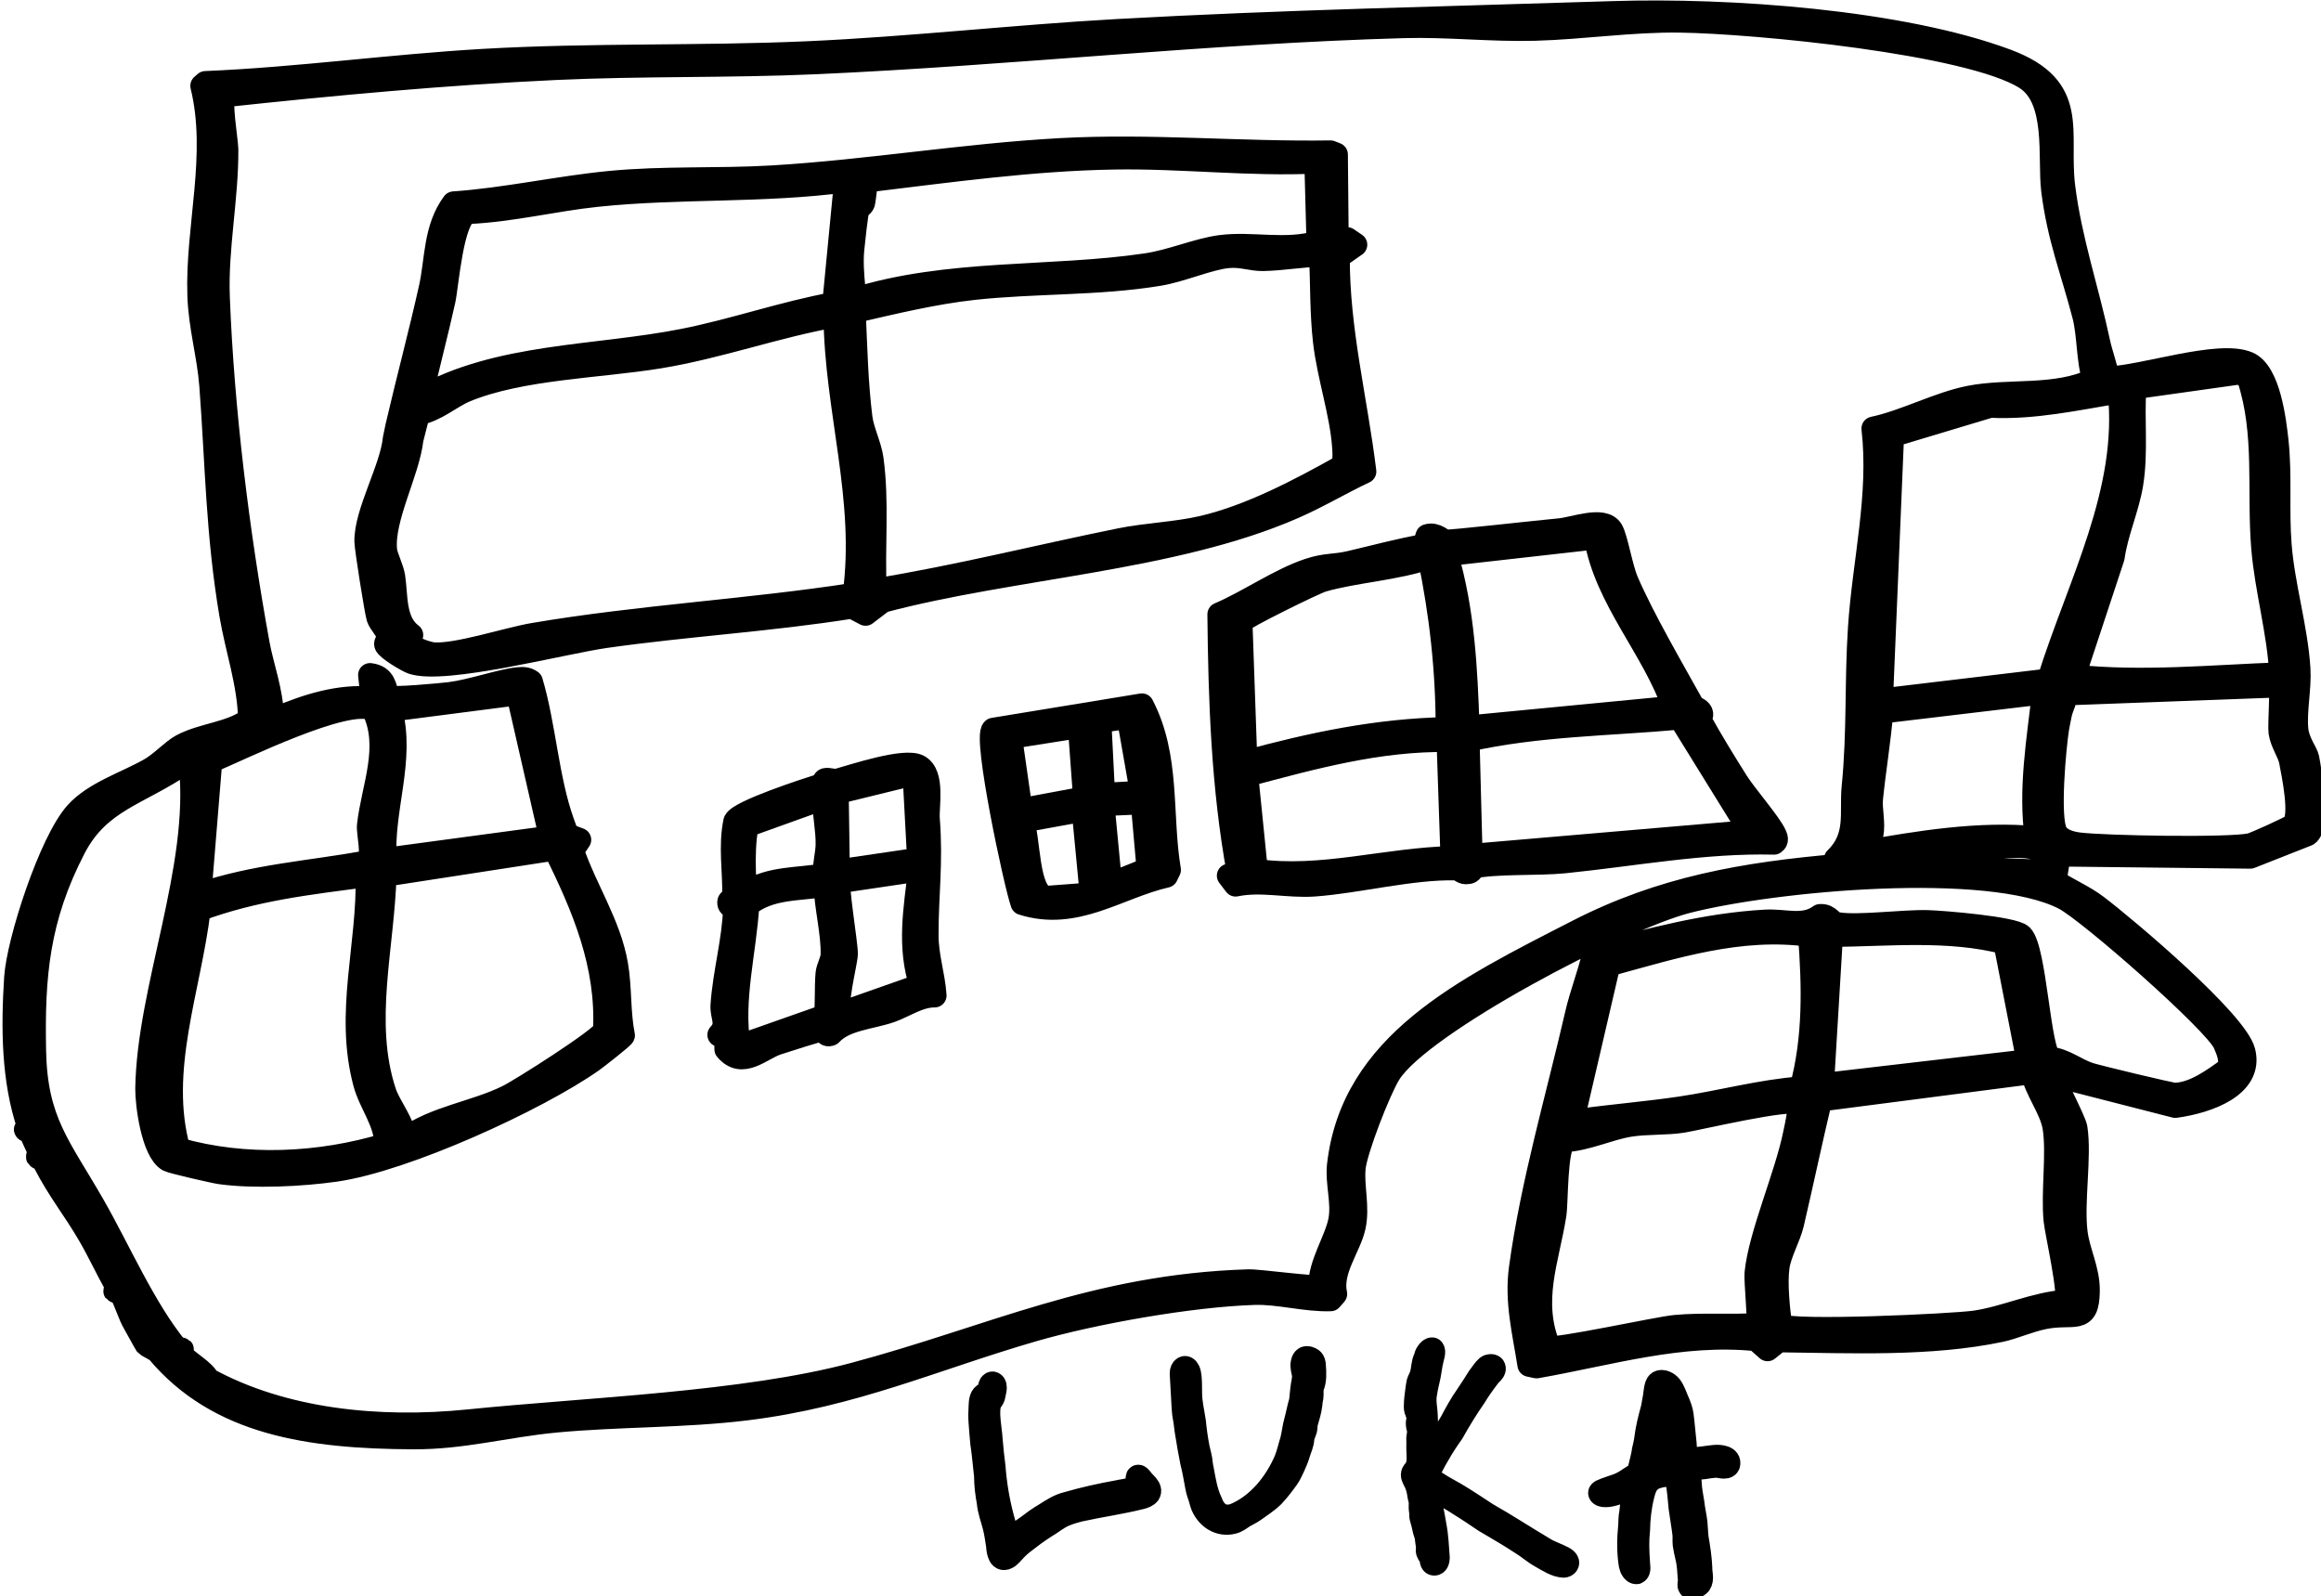 <?xml version="1.0" encoding="UTF-8" standalone="no"?>
<!-- Created with Inkscape (http://www.inkscape.org/) -->

<svg
   width="292mm"
   height="200.798mm"
   viewBox="0 0 292 200.798"
   version="1.1"
   id="svg28023"
   inkscape:version="1.2.2 (b0a8486541, 2022-12-01)"
   sodipodi:docname="adhd-luca.svg"
   xmlns:inkscape="http://www.inkscape.org/namespaces/inkscape"
   xmlns:sodipodi="http://sodipodi.sourceforge.net/DTD/sodipodi-0.dtd"
   xmlns="http://www.w3.org/2000/svg"
   xmlns:svg="http://www.w3.org/2000/svg"
   xmlns:serif="http://www.serif.com/">
  <sodipodi:namedview
     id="namedview28025"
     pagecolor="#ffffff"
     bordercolor="#000000"
     borderopacity="0.25"
     inkscape:showpageshadow="2"
     inkscape:pageopacity="0.0"
     inkscape:pagecheckerboard="0"
     inkscape:deskcolor="#d1d1d1"
     inkscape:document-units="mm"
     showgrid="false"
     inkscape:zoom="0.54866744"
     inkscape:cx="838.39492"
     inkscape:cy="759.11193"
     inkscape:window-width="1916"
     inkscape:window-height="1036"
     inkscape:window-x="0"
     inkscape:window-y="20"
     inkscape:window-maximized="1"
     inkscape:current-layer="layer1" />
  <defs
     id="defs28020" />
  <g
     inkscape:label="Layer 1"
     inkscape:groupmode="layer"
     id="layer1"
     transform="translate(159.981,24.7)">
    <g
       id="Luka-1"
       serif:id="Luka 1"
       transform="matrix(0.264,-0.02,0.02,0.264,-581.182,-225.757)"
       style="clip-rule:evenodd;fill-rule:evenodd;stroke:#000000;stroke-width:11.339;stroke-linejoin:round;stroke-miterlimit:2;stroke-dasharray:none;stroke-opacity:1">
            <g
   transform="translate(1463.6,839.41)"
   id="g574"
   style="stroke:#000000;stroke-width:11.339;stroke-dasharray:none;stroke-opacity:1">
                <path
   d="m 1050.49,292.9 c 16.39,0.97 53.65,-8.99 66.97,-1.98 9.54,5.02 10.48,28.21 10.8,37.54 0.56,16.44 -2.3,32.84 -2.25,49.63 0.05,19.6 4.76,40.08 4.46,59.47 -0.14,9.02 -3.38,19.81 -3.17,28.6 0.14,6.02 3.84,11.29 4.14,13.91 0.73,6.33 3,32.85 -2.73,36.02 l -27.83,8.61 -90.62,-7.89 -2.98,12.44 c 5.98,4.67 13.31,8.43 18.93,13.42 13.94,12.39 61.97,59.76 64.46,74.17 2.83,16.34 -18.48,22.31 -34.28,23.25 l -56.83,-19.24 c -1.16,0.95 8.45,22.25 8.77,26.14 1.1,13.6 -4.4,34.99 -3.67,49.6 0.47,9.42 4.53,17.96 3.68,27.96 -1.36,16 -7.34,9.17 -21.82,10.98 -7.2,0.9 -14.79,3.68 -20.86,4.49 -33.99,4.53 -71.62,-0.13 -105.63,-3.1 l -5.56,3.82 -5,-5.16 c -35.65,-6.33 -69.77,1.52 -105.08,4.99 l -3.35,-0.99 c -1.24,-15.64 -3.93,-30.39 -0.58,-46.01 8.6,-40.12 23.52,-79.35 35.74,-118.57 2.9,-9.3 7.22,-18.11 10.15,-27.39 27.92,-4.96 53.59,-10.14 82.39,-9.61 9.63,0.18 17.86,4.44 26.19,-0.68 4.57,0.11 4.3,3.61 8.16,4.54 9.56,2.3 31.08,1 42.67,2.22 7.22,0.76 40.44,6.05 43.78,9.91 5.98,6.91 4.03,55.65 9.2,59.25 6.7,1.04 11.92,6.36 18.16,8.87 3.7,1.49 37.52,12.44 39.64,12.59 9.1,0.64 19.19,-5.75 26.08,-9.96 2.61,-3.67 0.79,-8.87 -0.54,-12.67 -3.62,-10.32 -59.64,-67.61 -70.86,-74.48 -34.55,-21.15 -137.14,-19.37 -178.86,-11.97 -32.3,5.72 -130.67,48.14 -147.28,70.78 -5.52,7.53 -18.71,35.13 -20.18,43.48 -1.56,8.87 0.69,18.79 -2.14,28.03 -2.94,9.57 -12.73,19.72 -11.15,31.11 l -2.39,2.36 c -11.91,-0.51 -24.17,-5.19 -35.81,-5.72 -30.15,-1.36 -76.98,3.32 -106.38,9.49 -48.39,10.15 -87.13,24.59 -138.61,26.99 -29.96,1.4 -61.17,-1.63 -90.58,-1.08 -24.37,0.46 -44.62,4.74 -68.43,2.8 -48.84,-3.98 -91.49,-13.39 -117.69,-49.88 -0.55,-0.77 -4.98,-3.38 -5.16,-3.67 -0.41,-0.65 -3.65,-8 -4.76,-10.24 -2.33,-4.66 -3.26,-10.55 -5.84,-16.07 -0.12,-0.26 -2.23,0.03 -2.28,-0.06 -0.15,-0.31 1.24,-1.65 0.69,-2.81 -3.79,-8.15 -7.05,-16.9 -10.89,-24.81 -6.4,-13.22 -12.83,-22.11 -18.71,-36.1 -1.02,-2.44 -2.84,-2.37 -2.91,-2.54 -0.42,-1.07 1.86,-0.39 1.63,-1 -1.39,-3.73 -2.88,-7.23 -4.06,-11.04 -0.28,-0.9 -2.2,-1.02 -2.35,-1.53 -0.17,-0.6 1.97,0.06 1.62,-1.3 -5.88,-22.67 -4.06,-47.66 -0.81,-70.9 2.38,-17.07 21.21,-63.17 34.55,-75.9 9.32,-8.9 24.73,-12.38 36.5,-17.96 5.59,-2.65 11.39,-8.14 15.73,-10.07 10.53,-4.69 23.77,-3.95 33.34,-10.15 1.02,-17.07 -3.61,-33.68 -5.14,-50.59 -3.53,-39.01 -1.25,-70.87 -1.23,-108.98 0,-14.35 -3.05,-28.24 -2.43,-43.04 1.36,-32.72 14.49,-65.86 8.93,-99.29 l 1.63,-1.23 c 44.02,1.49 88.19,-1.32 132.25,-0.54 51.48,0.91 102.93,6.44 154.28,8.03 48.94,1.51 98.25,-0.37 147.21,0.59 78.76,1.56 157.09,5.89 235.45,9.29 55.45,2.41 136.25,14.35 184.93,36.78 33.54,15.46 21.21,35.23 22.44,61.63 1.19,25.44 7.61,49.99 10.95,74.81 0.8,5.9 2.58,11.66 3.2,17.59 z M 1022.28,147.46 C 996.57,128.7 896.25,111.31 860.74,108.11 c -23.08,-2.08 -46.13,-0.24 -69.17,-1.35 -20.77,-1.01 -41.31,-4.98 -62.04,-5.96 -93.13,-4.42 -186.88,-1.11 -280,-4 -41.11,-1.28 -82.12,-5.4 -123.28,-6.6 -52.59,-1.53 -105.39,-0.64 -157.93,1.01 -2.77,1.33 -0.73,21.64 -1.02,25.82 -1.64,23.19 -8.47,46.38 -9.33,69.56 -2.01,53.55 0.82,112.22 6.41,165.62 1.18,11.26 4.83,23.16 4.12,34.98 l 2.55,1.15 c 14.32,-4.85 30.24,-8.69 45.81,-5.97 l -0.37,-11.26 c 6.91,1.37 6.31,6.4 7.71,11.13 1.72,1.37 25.32,0.92 29.6,0.72 10.08,-0.49 24.67,-4.41 32.71,-4.58 2.34,-0.05 4.28,0.17 5.99,1.64 4.66,21.53 4.07,46.91 9.9,67.96 1.55,5.59 1.14,6.04 7.33,8.71 l -3.82,4.86 c 4.81,18.74 14.93,36.26 16.78,55.63 1.08,11.24 -0.64,22.57 0.72,33.77 -0.31,0.81 -13.65,9.7 -15.59,10.85 -27.77,16.5 -92.19,40.28 -125.56,42.5 -16.09,1.07 -38.91,0.43 -54.5,-2.94 -2.84,-0.61 -22.69,-6.78 -24.12,-7.73 -7.06,-4.69 -8.24,-27.36 -7.58,-34.61 4.34,-47.43 33.71,-102.35 32.24,-151.61 l -2.87,-1.48 c -22.85,13.4 -41.81,14.42 -55.5,36.59 -19.75,31.98 -24.1,59.16 -26.07,94.57 -1.88,33.72 8.37,45.99 22.5,75.66 10.43,21.9 20.31,50.67 34.32,70.64 0.52,0.74 2.38,0.34 2.45,0.43 0.24,0.32 -1.31,1.67 -0.65,2.5 3.39,4.29 10.56,8.81 11.79,12.73 34.18,22.19 79.05,30.3 122.09,29.19 56.2,-1.45 131.04,1.62 184.17,-8.31 66.94,-12.52 117.25,-33.32 190.39,-30.06 4.94,0.22 32.14,6.13 33.84,5.14 0.5,-10.59 9.51,-21.6 11.9,-30.84 2.18,-8.41 -0.26,-17.91 1.32,-26.09 10.97,-57.01 65.49,-78.53 121.54,-102.12 41.46,-17.45 80.73,-21.29 127,-21.76 l -2.06,-3.34 c 11.6,-9.71 8.83,-21.42 10.93,-33.32 4.61,-26.08 5.09,-49.92 8.75,-75.52 4.45,-31.19 14.77,-61.83 13.52,-93.74 15.24,-2.03 31.67,-9.39 46.62,-11.19 19.15,-2.31 40.66,3.4 59.74,-3.9 -2.19,-9.71 -0.75,-21.61 -2.43,-30.92 -3.87,-21.47 -9.1,-37.55 -10.22,-60.39 -0.75,-15.27 6.15,-43.3 -9.07,-54.4 z m 99.78,291.87 c 0.52,-20.24 -3.86,-40.43 -4,-60.58 -0.18,-27.01 6,-54.1 -0.7,-80.93 l -3.61,-2.96 -50.89,3.27 c -2.26,15.12 -1.36,30.7 -4.98,45.68 -2.79,11.5 -8.92,22.44 -11.42,34.04 l -22.95,55.08 c 32.32,5.91 65.65,5.14 98.56,6.4 z M 946.31,312.17 931.53,437.4 l 80.25,-3.46 c 17.56,-44.14 45.45,-86.61 43.88,-134.41 -20.59,1.74 -41.03,4.8 -61.84,2.2 l -47.5,10.44 z m -660.36,72.92 -61.15,3.23 c 4.75,24 -7.82,46.89 -7.95,70.88 l 79.55,-4.63 -10.44,-69.48 z m -77.22,74.65 c 3.26,-1.97 1.19,-14.09 1.8,-17.33 3.38,-17.98 13.78,-36.46 6.3,-55.08 -11.99,-7.3 -65.41,14.42 -79.11,18.9 l -9.97,62.91 c 26.95,-6.99 53.27,-6.51 80.97,-9.41 z m 800.29,-20.34 -77.76,3.34 c -2.16,13.61 -5.53,27.15 -7.96,40.74 -0.89,4.96 0.39,11.99 -1.1,16.97 -1.32,4.39 -4.99,3.87 -5.37,8.44 27.39,-2.74 56.19,-5.34 83.51,-0.66 -1.48,-23.3 4.35,-46.08 8.68,-68.83 z m 112.24,5.23 -102.61,-3.94 c 0.86,2.63 -1.71,5.96 -2.69,9.14 -0.61,2 -1.71,6.04 -1.97,7.14 -2.1,8.85 -7.69,41.92 -4.48,49.26 1.67,3.81 6.33,5.59 10.55,6.45 11.9,2.44 71.1,7.99 81.34,6.51 2.2,-0.32 19.66,-6.73 20.94,-7.74 4.72,-3.73 1.91,-24.56 1.23,-30.66 -0.45,-4.03 -3.57,-8.89 -3.93,-13.95 -0.23,-3.29 2.56,-21.43 1.62,-22.22 z m -823.42,15.36 -81.62,6.32 c -3.46,33.68 -16.35,69.15 -7.91,103.01 1.76,7.05 7.69,15.03 8.13,23.02 15.14,-9.27 33.74,-9.88 50.18,-16.45 6.44,-2.57 46.91,-24.13 48.41,-27.88 3.92,-30.96 -5.46,-59.17 -17.2,-88.03 z m -89.74,5.84 c -28.27,1.54 -54.19,2.48 -81.19,10.23 -7.43,37.47 -25.78,74.66 -18.24,113 30.75,11.31 66.17,12.42 98.59,5.26 0.95,-10.7 -5.91,-19.99 -7.81,-30.18 -6.33,-33.99 6.96,-64.94 8.66,-98.31 z m 712.7,49.02 79.98,9.3 c 0.28,-3.33 3.77,-6.78 0.74,-9.94 -6.07,-6.34 -50.69,-1.87 -61.2,-3.31 l -19.51,3.95 z M 773.81,625.67 c 15.89,-0.96 32.24,-1.07 47.95,-2.18 19.44,-1.38 38.57,-5.19 58.13,-5.19 8.28,-23.32 9.56,-48.16 9.54,-72.34 -32.69,-7.1 -64.81,0.67 -96.52,6.8 l -23.24,74.06 c 2.98,1.08 3.91,-1.13 4.13,-1.15 z m 214.61,-12.1 -6.73,-57.01 c -26.13,-8.95 -54.6,-7.96 -82.26,-9.82 l -9.66,70.8 98.64,-3.97 z m 1.5,5.37 -101.51,5.4 c -6.13,19.19 -11.76,38.51 -17.8,57.72 -1.97,6.26 -7.09,13.62 -8.45,20.12 -1.64,7.84 -1.33,19.69 -0.83,27.82 4.99,3.99 81.95,6.24 92.53,5.49 14.56,-1.03 28.76,-6.68 43.73,-6.64 2.79,-1.98 -1.91,-33.04 -2.05,-38.81 -0.33,-13.42 3.91,-31.75 2.84,-44.21 -0.75,-8.66 -7.2,-18.05 -8.45,-26.9 z m -139.11,109.9 c 1.03,-0.88 0.52,-21.07 1.13,-24.51 3.15,-17.98 17.87,-45.42 23.29,-64.79 1.25,-4.47 3.21,-9.89 2.72,-14.43 -3.45,-3.36 -47.57,3.65 -55.41,4.34 -7.84,0.69 -17.38,-0.67 -25.42,0.03 -10.23,0.9 -20.73,5.17 -31.41,4.97 -4.64,3.21 -5.95,28.94 -7.38,34.93 -5.09,21.34 -14.85,39.92 -7.36,62.77 2.46,1.85 52.17,-5.18 60.43,-5.33 13.57,-0.24 25.98,1.93 39.41,2.01 z"
   style="fill-rule:nonzero;stroke:#000000;stroke-width:11.339;stroke-dasharray:none;stroke-opacity:1"
   id="path572" />

            </g>

            <g
   transform="translate(1463.6,839.41)"
   id="g578"
   style="stroke:#000000;stroke-width:11.339;stroke-dasharray:none;stroke-opacity:1">
                <path
   d="m 690.14,200.17 4.97,-0.53 3.69,2.95 -8.71,5.17 c -2.78,34.46 3.28,68.3 4.86,102.63 -11.9,4.56 -23.18,10.23 -35.31,14.44 -58.86,20.46 -134.9,17.84 -197.64,29.53 l -8.53,5.54 -6.17,-3.87 c -39.1,3.26 -78.85,2.52 -117.94,5.1 -20.59,1.36 -77.48,11.82 -92.41,5.46 -2.22,-0.94 -11.5,-7.48 -11.77,-9.43 -0.18,-1.28 2.12,-2.08 1.79,-3.51 -0.83,-3.54 -3.91,-6.92 -4.49,-9.46 -0.69,-3.02 -3.15,-33.19 -2.96,-36.47 0.83,-13.78 14.65,-33.41 17.16,-47.69 l 1.68,-5.81 c 6.73,-21.46 14.2,-42.7 20.75,-64.21 4.01,-13.16 4.12,-28.03 13.95,-39.39 24.94,0.15 49.86,-3.56 74.69,-4.09 25.85,-0.55 51.45,2.8 77.18,3.22 45.73,0.74 91.8,-3.55 137.55,-2.59 42.99,0.9 85.02,8.19 127.84,10.78 l 2.53,1.21 -2.72,41.03 z m -240.42,11.78 10.08,-58.09 c -39.55,2.29 -78.93,-3.2 -118.51,-2.08 -20.51,0.58 -41.15,4.18 -61.85,3.51 -7.79,1.72 -12.58,33.98 -14.62,40.79 -4.6,15.33 -9.98,30.5 -14.56,45.83 38.56,-18.11 84.41,-12.91 126.75,-17.99 24.37,-2.92 48.23,-9.38 72.72,-11.97 z m 231.67,-11.77 1.87,-38.33 c -32.16,-0.96 -63.53,-7.29 -95.55,-9.18 -38.98,-2.31 -78.65,0.22 -117.73,1.95 -1.23,1.1 -2.28,8.87 -2.89,10.5 -0.58,1.54 -2.62,1.89 -2.67,2.04 -1.33,3.95 -3.25,14.89 -4.09,19.49 -1.03,5.68 -1.03,12.66 -0.89,18.44 l -2.37,1.38 2.02,4.32 c 45.69,-10.74 94.26,-2.73 139.96,-5.99 12.32,-0.88 24.65,-5.32 35.79,-5.96 15.03,-0.86 30.76,4.78 46.56,1.35 z m 0.78,5.96 c -9.09,-0.52 -18.31,0.47 -27.43,-0.02 -5.74,-0.31 -10.06,-2.78 -16.74,-2.66 -9.08,0.17 -22.55,5.01 -33.41,5.96 -29.11,2.56 -59.18,-0.98 -88.3,0 -18.98,0.64 -38.88,3.89 -57.53,6.74 -0.51,16.82 -1.44,33.87 -0.63,50.68 0.3,6.2 3.38,13.6 3.76,19.8 1.3,20.86 -2.66,41.77 -3.19,62.55 39.69,-3.4 78.8,-10.18 118.19,-15.1 12.57,-1.57 26.77,-0.96 39.45,-2.92 23.09,-3.57 47.52,-14.25 67.83,-23.67 2.12,-1.87 1.99,-7.12 2.02,-9.61 0.14,-15.63 -4.64,-34.13 -5.28,-50.46 -0.53,-13.61 0.83,-27.64 1.27,-41.29 z M 449.91,217.4 c -28.55,2.85 -56.18,10.67 -84.8,13.18 -28.84,2.53 -66.28,0.21 -93.28,9.09 -7.14,2.35 -14.81,8.38 -23.18,9.18 l -4.04,12.03 c -2.95,15.48 -16.83,36.37 -16.47,51.62 0.07,3.12 2.55,8.82 2.88,12.78 0.75,9.05 -1.57,21.45 6.46,28.36 -6.77,3.81 6.02,9.24 9.58,9.86 10.62,1.86 35.84,-4.4 48.25,-5.56 50.98,-4.75 102.6,-3.53 153.64,-7.52 9.61,-44.76 -2.07,-88.17 0.96,-133.01 z"
   style="fill-rule:nonzero;stroke:#000000;stroke-width:11.339;stroke-dasharray:none;stroke-opacity:1"
   id="path576" />

            </g>

            <g
   transform="translate(1463.6,839.41)"
   id="g582"
   style="stroke:#000000;stroke-width:11.339;stroke-dasharray:none;stroke-opacity:1">
                <path
   d="m 842.31,433.83 c 0.14,0.31 2.82,1.06 3.44,2.84 0.65,1.88 -1.38,2.52 -0.78,3.8 4.69,10.22 9.95,20.43 15.25,30.44 3.52,6.65 14.34,21.17 16.12,26.38 0.43,1.27 1.01,2.71 -0.61,3.67 -33.21,-3.34 -66.82,0.48 -100.05,1.32 -12.67,0.32 -32.62,-2.33 -43.72,-0.73 -0.78,0.11 0.48,2.68 -3.26,2.39 -2,-0.16 -2.73,-2.04 -4.7,-2.23 -21.07,-2.04 -46.85,2.66 -67.65,2.59 -12.29,-0.04 -24.99,-4.43 -37.25,-2.81 l -2.91,-4.5 4.81,-1.07 c -4.33,-40.88 -2.61,-82.1 0.08,-123.06 14,-4.71 29.83,-14.14 43.99,-17.68 8.28,-2.08 12.18,-0.9 19.79,-2.07 11.92,-1.84 23.72,-4.14 35.78,-5.32 l 1.85,-4.58 c 4.08,-1 7.38,3.15 7.89,3.25 2.67,0.52 46.62,-1.18 54.82,-1.24 6.89,-0.05 21.52,-4.72 24.7,1.99 1.91,4.04 3.08,17.95 5.38,24.67 6.26,18.25 18.63,43.68 27.05,61.95 z m -40.07,-83.88 -71.54,2.61 c 5.91,27.36 5.12,55.08 3.97,82.8 l 98.64,-2 c -7.44,-28.64 -28.36,-53.75 -31.07,-83.42 z m -79.52,3.26 c -15.95,4.34 -35.93,3.85 -51.51,7.11 -4.12,0.86 -39.33,15.07 -40.35,16.74 l -2.72,66.86 c 32.24,-6.23 63.67,-10.43 96.99,-8.56 2.11,-27.5 1.17,-54.81 -2.41,-82.15 z m 142.4,141.77 -29.4,-56.66 c -33.95,0.53 -67.91,-1.99 -101.49,2.96 L 731.5,496.3 Z M 725.13,440.65 c -33.1,-3.01 -64.99,3.31 -97.04,9.29 l 1.14,45.74 c 30.52,6.74 62.32,-0.73 93.56,0.98 l 2.34,-56 z"
   style="fill-rule:nonzero;stroke:#000000;stroke-width:11.339;stroke-dasharray:none;stroke-opacity:1"
   id="path580" />

            </g>

            <g
   transform="translate(1494.152,867.784)"
   id="g586"
   style="stroke:#000000;stroke-width:11.339;stroke-dasharray:none;stroke-opacity:1">
                <path
   d="m 442.52,405.74 c 6.89,4.39 2.56,19.14 2.57,25.28 0.04,21.11 -3.29,35.3 -4.76,54.99 -0.76,10.17 1.69,18.89 1.62,28.84 -7.46,-0.64 -15.02,3.93 -21.46,5.64 -9.68,2.57 -22,2.09 -29.19,8.83 -2.82,0.9 -2.28,-2.38 -3.03,-2.54 -1.14,-0.24 -19.9,4.26 -22.68,4.96 -7.94,1.99 -17.42,10.73 -24.26,1.1 l 0.38,-6.73 -3.19,-0.34 c 5.11,-4.59 1.77,-8.58 2.52,-13.81 2.2,-15.4 7.82,-30.19 9.47,-45.7 0.06,-0.52 -3.23,-0.67 -2.47,-3.31 0.18,-0.64 2.28,-0.55 2.44,-2.07 1.26,-11.91 -0.16,-23.94 3.27,-35.71 2.6,-4.43 34.57,-12.18 41.49,-13.81 1.73,-0.41 1.84,-2.38 2.71,-2.56 1.42,-0.29 3.94,1.08 6.07,0.66 7.99,-1.6 32.29,-7.68 38.49,-3.73 z m -2.15,3.11 -37.49,6.23 -2.29,37.49 38.87,-2.72 0.9,-41 z m -43.75,30.81 c 0.69,-7.26 -0.51,-15.19 0,-22.52 l -37.04,10.23 c -2.6,2.32 -5.16,31.68 -2.36,31.83 11.22,-6.13 24.44,-4.01 36.96,-5.33 0.1,-4.57 2.02,-9.87 2.43,-14.2 z m 42.95,14.91 -38.82,2.78 c -1.58,1.13 1.13,30.1 0.67,34.63 -0.44,4.28 -7.81,25.24 -4.8,28.18 l 39.37,-10.6 c -4.68,-18.89 -0.02,-36.44 3.58,-54.98 z m -45.34,3.98 c -13.46,1.11 -26.4,-1.05 -37.74,6.65 -3.08,22.34 -11.11,44.17 -9.19,66.88 l 42.38,-11.41 c 1.19,-6.62 1.2,-13.34 2.27,-19.97 0.46,-2.84 2.82,-6.11 3.09,-8.68 1.09,-10.31 -1.33,-22.99 -0.81,-33.46 z"
   style="fill-rule:nonzero;stroke:#000000;stroke-width:11.339;stroke-dasharray:none;stroke-opacity:1"
   id="path584" />

            </g>

            
            <g
   transform="translate(1463.6,839.41)"
   id="g594"
   style="stroke:#000000;stroke-width:11.339;stroke-dasharray:none;stroke-opacity:1">
                <path
   d="m 586.5,494.8 c -23.3,3.49 -44.42,17.74 -69.08,7.82 -2.59,-9.52 -12.09,-80.21 -7.54,-83.23 l 71.26,-6.21 c 10.94,25.54 4.53,52.53 6.92,78.96 l -1.57,2.66 z m -8.52,-40.23 -3.59,-36.45 -13.96,1.02 -0.87,35.03 18.41,0.4 z m -27.05,-33.79 -33.36,2.69 2.34,35.07 30.94,-3.38 0.08,-34.39 z m 27.05,38.42 -16.14,-0.52 -2.87,1.64 0.72,36.65 18.7,-5.93 -0.4,-31.84 z m -48.92,41.74 h 21.48 l -0.8,-40.43 -29.74,3.09 c 3.06,7.26 -0.59,35.18 9.07,37.34 z"
   style="fill-rule:nonzero;stroke:#000000;stroke-width:11.339;stroke-dasharray:none;stroke-opacity:1"
   id="path592" />

            </g>

        </g>
    <g
       id="Luka-name"
       serif:id="Luka name"
       transform="matrix(0.265,0,0,0.265,-375.882,-50.419)"
       style="clip-rule:evenodd;fill-rule:evenodd;stroke:#000000;stroke-width:11.339;stroke-linejoin:round;stroke-miterlimit:2;stroke-dasharray:none;stroke-opacity:1">
            <g
   transform="matrix(0.444,0,0,0.444,1187.27,604.259)"
   id="g606"
   style="stroke:#000000;stroke-width:25.551;stroke-dasharray:none;stroke-opacity:1">
                <path
   d="m 1008.78,423.67 c -2.05,4.46 -10.29,0.52 -14.23,1.24 -3.79,0.26 -7.36,0.84 -11.26,1.48 -4.41,0.6 -9.15,0.5 -13.49,2.04 -5.37,2.66 -2.04,9.79 -2.11,14.51 0.21,7.14 1.67,14.22 2.84,21.24 0.74,7.33 2.45,14.2 3.31,21.29 0.55,5.43 0.59,11.44 1.27,16.72 1.84,10.48 3.45,21.1 3.93,31.84 -0.24,5.52 2.37,11.91 -0.92,16.78 -2.17,2.64 -7.25,4.84 -10.17,3.37 -1.51,-2 0.02,-3.98 -0.14,-6.8 -0.76,-8.89 -0.78,-16.71 -2.98,-25.38 -0.98,-4.2 -2,-8.9 -2.6,-13.06 -0.4,-4.14 0.05,-6.98 -0.26,-10.75 -1.07,-9.24 -2.88,-18.96 -4.12,-28.28 -1.11,-9.84 -1.44,-19.99 -3.77,-29.69 -0.5,-4.45 -4.41,-6.17 -8.42,-5.87 -4.21,0.21 -8.39,0.77 -12.36,1.91 -10.81,3.15 -13.7,10.03 -16.23,20.43 -2.97,11.84 -4.41,24.63 -4.59,36.7 -1.32,11.54 -0.91,23.09 -0.05,34.72 -0.06,3.21 1.73,9.12 -1.63,10.58 -2.97,0.35 -5.67,-4.51 -6.18,-7.46 -2.38,-13.96 -2.03,-28.53 -0.65,-42.58 0.21,-4.68 0.15,-9.3 1.14,-13.87 0.59,-6.68 1.8,-13.18 2.56,-19.99 0.93,-8.71 -7,-3.6 -11.73,-2.59 -6.59,1.51 -13.69,4.95 -20.72,4 -2.26,-0.29 -5.2,-2.19 -2.08,-3.87 5.6,-2.63 11.66,-4.22 17.51,-6.43 4.83,-1.77 9.01,-4.35 13.01,-7.14 4.1,-2.61 8.92,-4.93 10.41,-9.98 1.5,-6.91 3.66,-13.68 4.54,-20.58 0.77,-3.83 1.97,-7.65 2.37,-11.54 1.36,-11.37 4.23,-22.7 7.27,-33.68 0.63,-4.21 1.56,-8.22 2.22,-12.46 0.4,-2.51 0.47,-5.1 1.01,-7.58 0.62,-2.45 0.92,-5.54 3.14,-6.99 3.61,-2.29 9.55,0.78 12.15,4.08 3.62,4.63 5.47,11.31 7.8,16.22 1.94,4.59 3.87,9.49 4.5,14.47 1.34,10.25 2.05,20.72 3.25,30.99 0.72,8.11 -1.38,17.06 10.13,15.86 7.33,-0.02 14.35,-1.6 21.61,-2.25 5.86,-0.56 16.7,0.4 14.76,8.26 z M 941.59,360.3 c -1.86,-0.6 -2.52,6.58 -3.31,8.43 -0.36,1.23 -0.75,2.49 -1.12,3.69 -1.74,4.73 -2.35,9.23 -3.49,14.33 -0.71,3.69 -1.79,7.12 -2.18,10.82 -0.81,8.83 -3.33,18.22 -5.35,26.84 -1.97,6.41 4.73,4.95 8.97,3.8 5.03,-1.57 12.81,-3.35 15.83,-7.12 2.07,-3.07 1.09,-6.67 0.66,-10.89 -0.52,-4.76 -1.18,-9.05 -1.54,-13.61 -0.93,-6.26 -2.25,-12.3 -3,-18.71 -0.73,-4.15 -1.77,-7.75 -2.89,-11.58 -0.74,-2.15 -1.02,-4.5 -2.51,-5.98 l -0.05,-0.03 z"
   style="fill-rule:nonzero;stroke:#000000;stroke-width:25.551;stroke-dasharray:none;stroke-opacity:1"
   id="path604" />

            </g>

            <g
   transform="matrix(0.444,0,0,0.444,1187.27,604.259)"
   id="g610"
   style="stroke:#000000;stroke-width:25.551;stroke-dasharray:none;stroke-opacity:1">
                <path
   d="m 692.47,300.41 c 2.41,1.82 -0.48,9.15 -0.91,11.99 -1.37,5.47 -1.8,10.85 -3.06,16.92 -1.34,6.08 -2.8,11.89 -3.66,17.79 -1.13,5.23 -0.74,10.34 -0.1,15.61 0.73,5.56 0.87,11.15 1.01,16.8 0.38,5.69 -1.02,11.15 -0.58,16.77 -0.3,3.14 -1.28,6.79 -0.49,10.08 0.63,2.12 1.11,4.68 1.88,6.81 0.3,0.75 0.81,1.48 1.67,1.52 0.63,0.06 1.55,-0.69 2.15,-1.36 1.12,-1.22 2.08,-2.64 3.02,-4.04 3.4,-4.72 6.68,-10.37 9.32,-15.3 3.54,-5.4 7.03,-9.93 10.22,-15.65 4.97,-9.33 10.15,-18.96 16.29,-27.63 4.28,-6.49 9.4,-14.02 13.42,-20.68 2.83,-3.45 5.13,-7.67 8.64,-10.65 1.81,-1.45 5.27,-1.63 6.39,-0.19 2.48,3.89 -3.77,7.37 -5.64,10.49 -5.16,6.75 -10.33,13.97 -14.86,21.49 -8.46,12.16 -16.29,24.94 -23.57,37.96 -5.49,7.71 -10.41,15.15 -15.06,23.39 -2.55,4.05 -4.8,8.47 -6.95,12.62 -0.98,1.68 -2.39,3.3 -2.98,5.31 -2.5,6.72 5.02,11.11 9.93,14.19 5.77,3.79 11.9,6.88 17.83,10.32 11.7,6.94 23.13,14.57 34.39,21.97 20.29,11.44 39.65,24.21 59.79,36.12 6.82,4.55 14.8,6.8 21.73,10.51 2.05,1.23 3.82,2.28 4.37,4.37 0.43,2.09 -1.63,3.73 -3.6,3.79 -8.5,-0.26 -16.78,-5.99 -24.48,-10.29 -7.3,-4.04 -13.8,-9.95 -20.71,-14.1 -4.39,-2.61 -8.51,-5.64 -12.92,-8.19 -8.76,-5.2 -17.1,-10.31 -26.25,-15.59 -8.43,-5.55 -16.77,-11.47 -25.5,-16.73 -6.47,-4.34 -12.98,-7.96 -19.85,-12.09 -2.95,-1.36 -11.78,-9 -13,-2.89 -0.55,2.8 -0.02,6.41 0.26,9.38 0.3,4.57 0.37,7.58 1.27,11.41 1.1,4.89 1.87,10.78 2.86,15.86 2.22,11.26 2.71,23.3 3.56,34.74 -0.07,1.37 -0.3,3.08 -0.96,4.33 -1.01,2.31 -4.06,2.69 -5.12,0.38 -0.68,-1.32 -0.46,-2.86 -0.76,-4.23 -0.44,-2.13 -3.15,-4.55 -3.76,-6.82 -0.62,-1.79 0.22,-3.56 0.07,-5.4 -0.57,-3.99 -1.22,-7.42 -1.53,-11.36 -0.63,-2.21 -1.33,-3.81 -1.98,-6.24 -1.11,-5.19 -2.1,-9.54 -3.63,-14.38 -0.16,-2.56 0.03,-4.74 -0.51,-7.22 -0.38,-2.78 -0.07,-5.87 -0.13,-8.61 -0.12,-2.41 -1.12,-4.58 -1.43,-6.96 -0.73,-6.05 -2.34,-12.01 -5.51,-17.41 -1.84,-3.73 -2.36,-6.3 0.72,-9.17 1.57,-1.73 2.39,-4.11 3.2,-6.33 1.4,-5.97 0.39,-12.51 0.41,-18.54 0.17,-3.19 0.04,-6.57 -0.02,-9.84 0.25,-2.85 1.06,-5.73 0.84,-8.59 -0.75,-2.7 -1.48,-5.33 -1.34,-8.14 0.05,-1.01 0.36,-1.95 0.48,-2.87 0.63,-3.17 -0.4,-6.1 -1.59,-9 -1.07,-2.15 -1.1,-4.42 -0.97,-6.81 0.05,-2.34 0.15,-4.82 0.42,-7.19 0.77,-5.45 1.24,-11.71 2.43,-17.09 0.88,-2.87 2.53,-5.33 3.34,-8.15 1.8,-5.69 1.43,-12.43 4.09,-17.69 0.53,-2.1 1.15,-4.35 2.56,-6.06 0.93,-1.55 3.02,-3.8 4.8,-3.42 l 0.05,0.02 z"
   style="fill-rule:nonzero;stroke:#000000;stroke-width:25.551;stroke-dasharray:none;stroke-opacity:1"
   id="path608" />

            </g>

            <g
   transform="matrix(0.444,0,0,0.444,1187.27,604.259)"
   id="g614"
   style="stroke:#000000;stroke-width:25.551;stroke-dasharray:none;stroke-opacity:1">
                <path
   d="m 222.7,336.97 c 4.01,1.65 0.75,10.7 0.2,14.1 -0.54,1.69 -1.71,2.91 -2.6,4.47 -2.95,4.59 -2.64,10.36 -2.6,15.74 0.45,9.1 2.15,18.15 2.67,27.19 0.83,9.21 1.7,18.33 2.93,27.48 1.39,18.33 4.37,36.45 9.07,54.18 1.13,4.42 2.53,8.72 3.45,12.9 1.02,4.85 1.63,15.75 8.6,8.89 4.52,-4.55 10.68,-8.66 15.86,-12.22 2.83,-1.96 5.46,-4.2 8.29,-6.15 3.48,-2.4 7.03,-4.76 10.69,-6.87 6.93,-4.39 14.26,-9.2 22.48,-11.14 17.88,-5.22 36.36,-9.29 54.57,-12.56 5.16,-1.42 19.63,-2.07 20.99,-7.47 0.93,-3.51 -2.38,-14.03 3.91,-6.24 2.58,4.31 11.32,9.5 7.72,15.15 -1.61,2.14 -4.76,3.27 -7.46,4.04 -21.81,5.53 -44.7,8.64 -66.71,13.53 -7.27,1.99 -14.03,3.79 -20.63,7.51 -3.74,2.12 -7.41,4.79 -10.92,7.13 -7.44,4.6 -14.48,9.29 -21.4,14.69 -5.24,3.92 -10.33,7.64 -14.77,12.24 -2.71,2.71 -5.09,5.91 -8.09,8.27 -8.84,6.06 -10.49,-5.01 -10.89,-11.56 -1.1,-7.13 -2.02,-13.9 -3.74,-20.64 -2.13,-8.43 -5.48,-16.88 -6.22,-25.74 -1.71,-9.23 -2.88,-18.79 -2.91,-28.38 -1.4,-11.44 -2.21,-23.44 -4.02,-34.77 -0.79,-7.37 -1.24,-14.89 -1.84,-22.33 -0.44,-5.36 -0.36,-11.4 0,-16.6 0.21,-2.92 0.13,-5.99 1.13,-8.76 0.69,-2.12 2.13,-3.86 4.11,-4.67 1.76,-0.74 3.66,-1.48 4.2,-3.44 0.59,-2.28 0.15,-4.77 1.47,-6.84 0.52,-0.74 1.41,-1.67 2.41,-1.15 l 0.07,0.03 z"
   style="fill-rule:nonzero;stroke:#000000;stroke-width:25.551;stroke-dasharray:none;stroke-opacity:1"
   id="path612" />

            </g>

            <g
   transform="matrix(0.444,0,0,0.444,1187.27,604.259)"
   id="g618"
   style="stroke:#000000;stroke-width:25.551;stroke-dasharray:none;stroke-opacity:1">
                <path
   d="m 556.62,310.04 c 2.28,-1.01 5.01,0.14 6.87,1.48 1.92,1.45 2.31,4.18 2.38,6.46 0.53,7.56 0.99,15.54 -1.96,22.44 -1.01,3.26 -0.21,7.72 -0.7,11.15 -0.57,2.68 -0.94,5.1 -1.14,7.91 -0.75,6.88 -3.17,13.77 -4.94,20.38 -0.29,1.95 -0.09,4.44 -0.68,6.6 -0.47,1.76 -1.43,3.51 -1.97,5.21 -0.5,1.49 -0.82,2.77 -1,4.32 -0.3,5.26 -2.58,9.82 -4.12,14.75 -1.46,5.24 -3.61,10.15 -5.82,15.08 -1.95,3.92 -3.68,8.14 -6.24,11.77 -4.9,6.8 -9.64,13.1 -15.54,19.35 -5.93,5.88 -13.1,10.31 -19.74,15.15 -3.33,2.4 -7.21,4.26 -10.79,6.19 -4.01,2.63 -7.68,5.78 -12.51,6.82 -13.97,3.29 -26.25,-4.86 -31.77,-17.54 -1.1,-2.54 -1.58,-5.22 -2.41,-7.82 -1.23,-4.04 -2.91,-8.11 -3.55,-12.32 -1.68,-8.6 -3.12,-18.06 -5.36,-26.4 -2.02,-10.53 -4.03,-20.96 -5.63,-31.66 -0.89,-4.8 -1.11,-9.82 -2.01,-14.35 -0.71,-3.65 -1.25,-7.01 -1.47,-11.09 -0.79,-12.53 -1.32,-25.24 -2.11,-37.84 -0.17,-5.18 4.33,-8.72 7.13,-2.6 0.83,2.05 1.19,4.2 1.46,6.89 0.51,5.18 0.37,11.34 0.46,16.07 -0.02,11.01 2.52,20.55 4.1,31.27 0.94,9.78 2.22,18.65 4.05,28.23 1.27,5.61 2.9,10.92 3.33,16.62 0.29,2.44 0.7,4.7 1.24,7.08 2.11,11.33 3.99,23.43 9.1,34.01 4.28,11.76 12.46,18.31 25.27,14.31 25.64,-10.4 44.67,-34.23 55.29,-58.97 2.89,-7.02 4.44,-14.65 6.68,-21.73 1.67,-6.75 2.28,-13.77 4.26,-20.54 1.8,-6.61 3.16,-14.26 5.13,-20.7 0.71,-4.39 0.84,-9.17 1.47,-13.75 0.55,-4.9 2.16,-10.14 1.75,-14.65 -0.59,-4.32 -2.38,-8.39 -1.34,-12.87 0.43,-1.87 0.99,-3.74 2.72,-4.69 l 0.09,-0.05 z"
   style="fill-rule:nonzero;stroke:#000000;stroke-width:25.551;stroke-dasharray:none;stroke-opacity:1"
   id="path616" />

            </g>

        </g>
  </g>
</svg>

